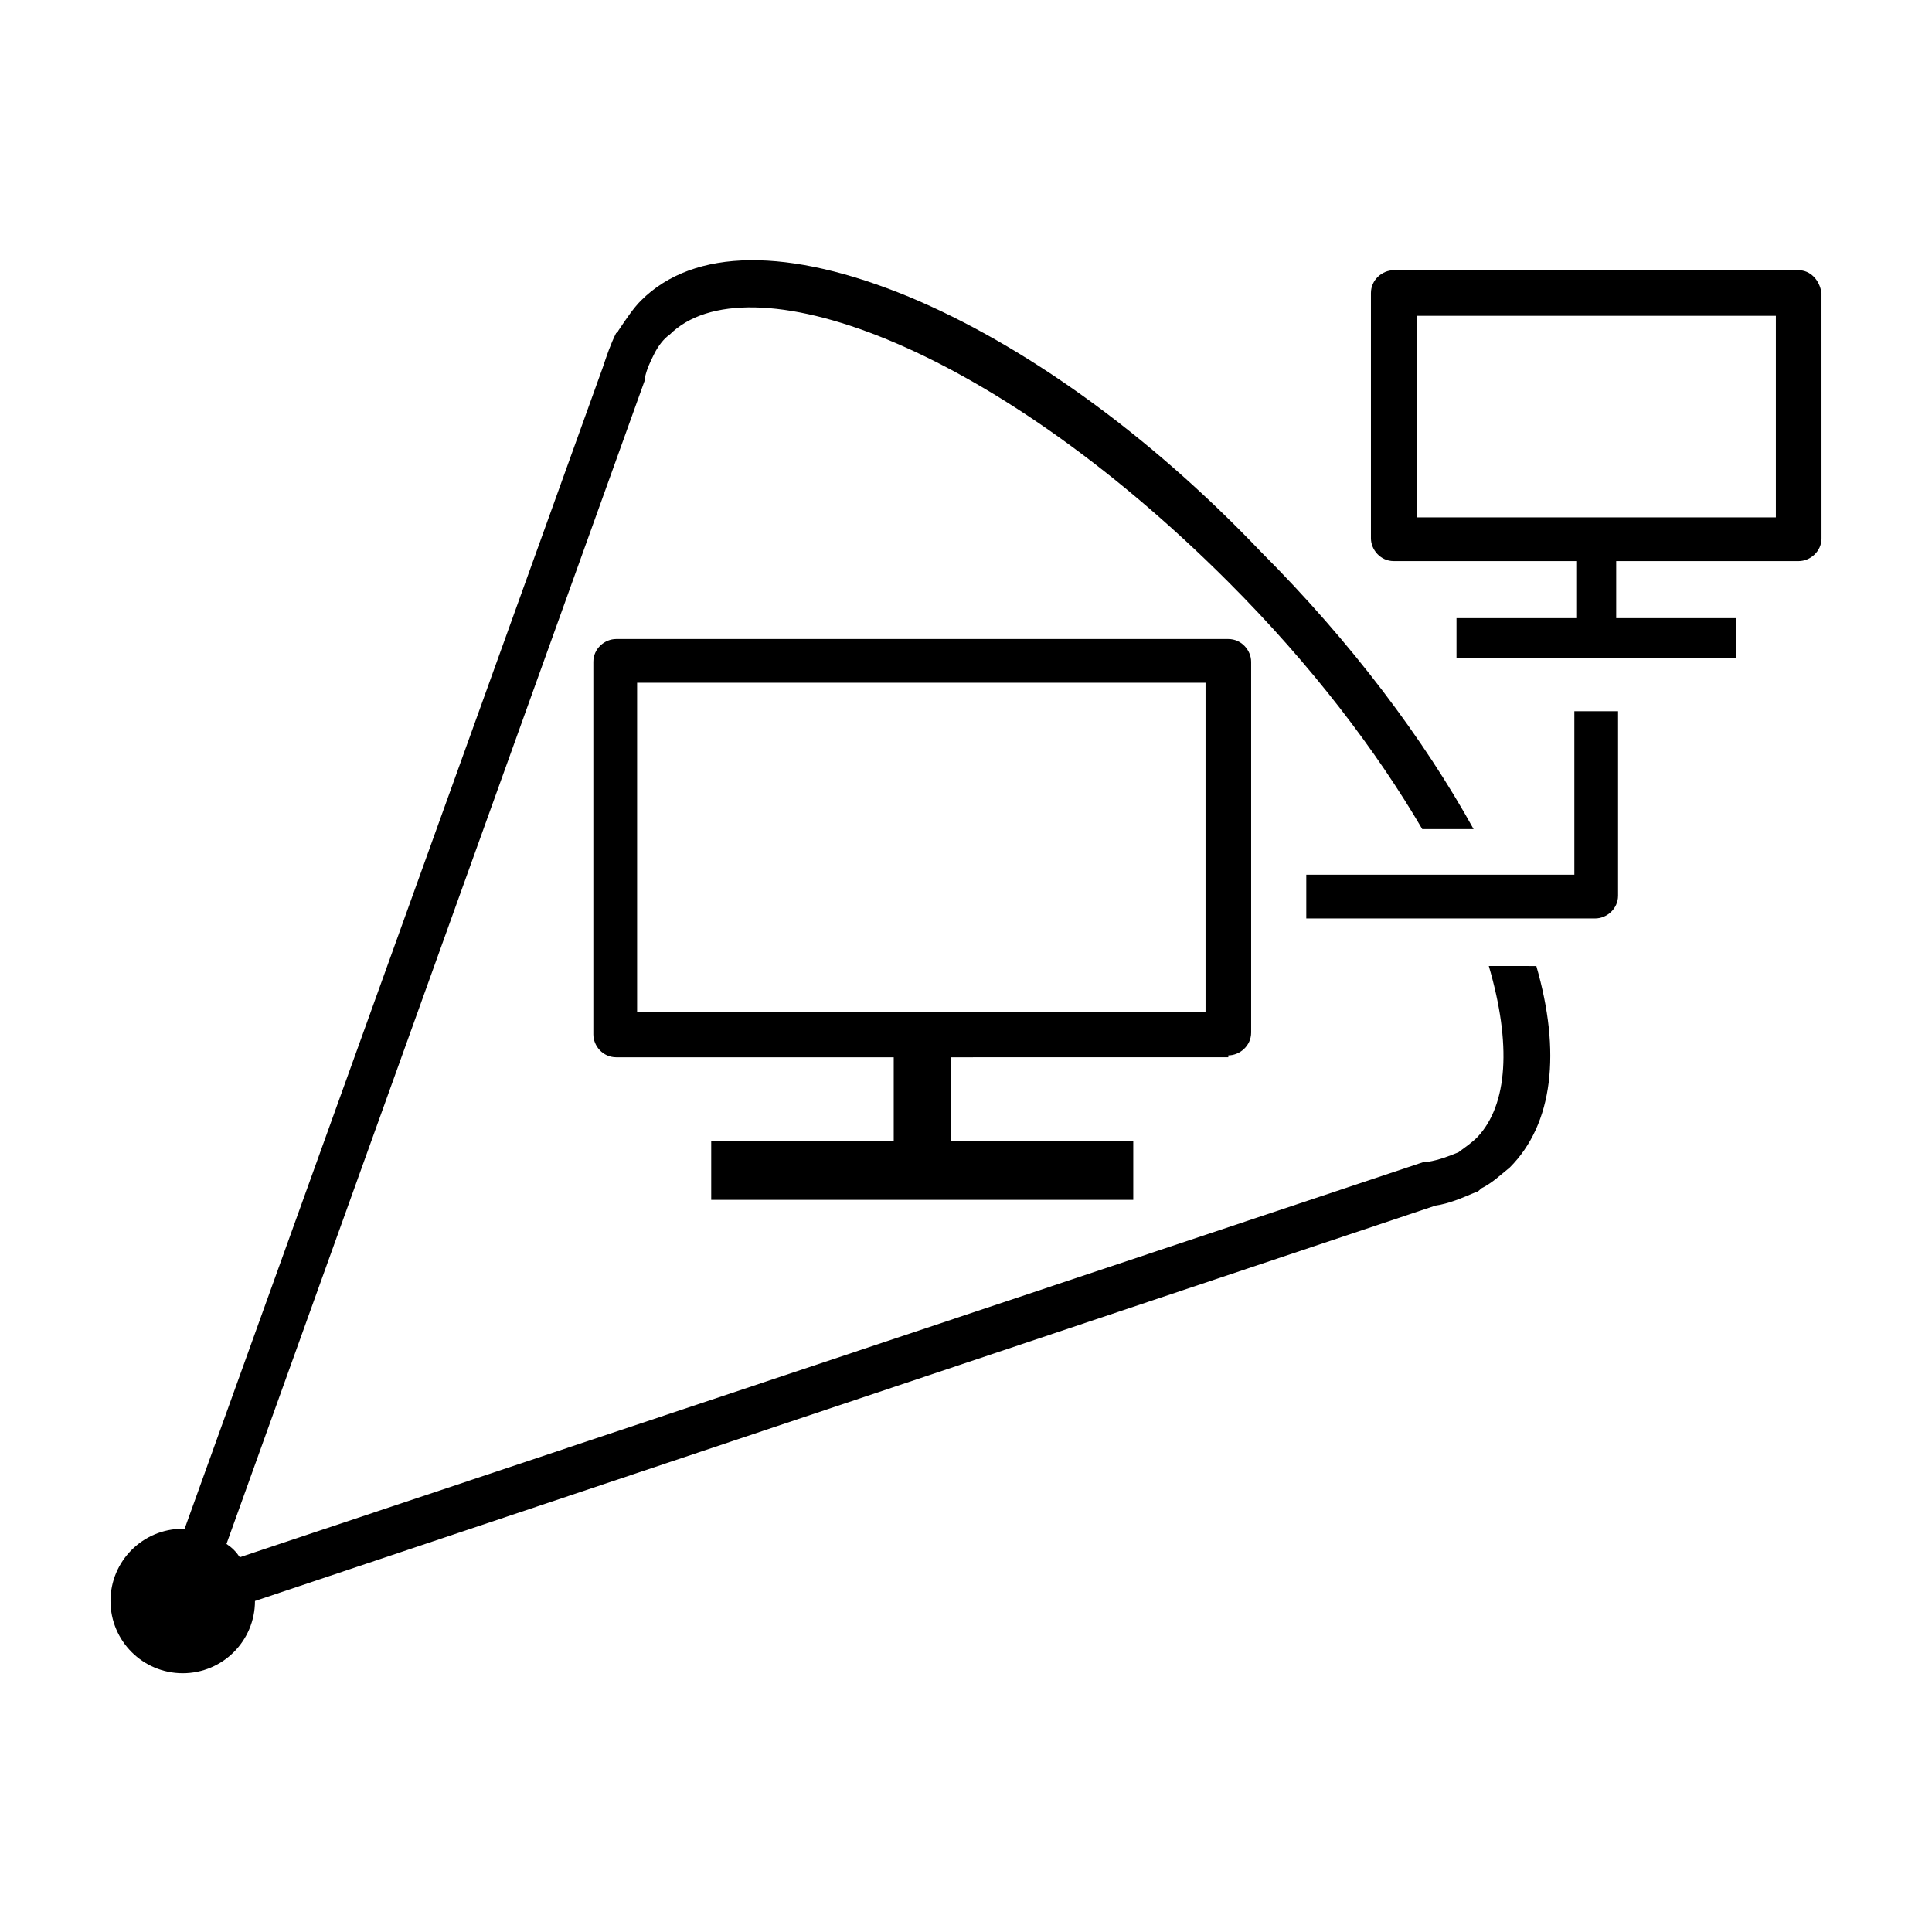 <?xml version="1.0" encoding="UTF-8"?>
<!-- Uploaded to: SVG Repo, www.svgrepo.com, Generator: SVG Repo Mixer Tools -->
<svg fill="#000000" width="800px" height="800px" version="1.1" viewBox="144 144 512 512" xmlns="http://www.w3.org/2000/svg">
 <g>
  <path d="m538.55 400c6.047 20.656 5.039 36.777-3.023 45.344-1.512 1.512-3.023 2.519-5.039 4.031-2.519 1.008-5.039 2.016-8.062 2.519h-1.008l-313.87 104.79c-1.008-1.512-2.016-2.519-3.527-3.527l110.84-308.33v-0.504c0.504-2.519 1.512-4.535 2.519-6.551s2.519-4.031 4.031-5.039c20.152-20.152 84.137 1.512 148.12 65.496 22.168 22.168 39.297 44.84 51.387 65.496h13.602c-13.098-23.68-32.242-49.375-56.426-73.555-29.727-31.234-62.977-54.914-93.207-67.512-31.738-13.098-56.93-13.098-71.039 1.008-2.016 2.016-4.031 5.039-6.047 8.062 0 0 0 0.504-0.504 0.504-1.512 3.023-2.519 6.047-3.527 9.07l-110.84 307.83h-0.504c-10.578 0-19.145 8.566-19.145 19.145 0 10.578 8.566 19.145 19.145 19.145s19.145-8.566 19.145-19.145l312.87-104.79c3.527-0.504 7.055-2.016 10.578-3.527 0.504 0 1.008-0.504 1.512-1.008 3.023-1.512 5.039-3.527 7.559-5.543 11.586-11.586 13.602-30.73 7.055-53.402z"/>
  <path d="m469.52 423.68c3.023 0 6.047-2.519 6.047-6.047v-98.238c0-3.023-2.519-6.047-6.047-6.047h-162.23c-3.023 0-6.047 2.519-6.047 6.047v98.746c0 3.023 2.519 6.047 6.047 6.047h73.555v22.168h-48.367v15.617h111.85v-15.617h-48.367v-22.168l73.559-0.004zm-156.68-11.586v-87.16h150.64v87.16z"/>
  <path d="m620.67 215.61h-107.31c-3.023 0-6.047 2.519-6.047 6.047v64.992c0 3.023 2.519 6.047 6.047 6.047h48.367v15.113h-31.738v10.578h74.059v-10.578h-31.738v-15.113h48.367c3.023 0 6.047-2.519 6.047-6.047l-0.008-64.996c-0.5-3.523-3.019-6.043-6.043-6.043zm-6.047 65.492h-95.219v-53.402h95.219z"/>
  <path d="m561.22 350.62v25.191h-71.039v11.586h76.578c3.023 0 6.047-2.519 6.047-6.047v-48.867h-11.586z"/>
 </g>
</svg>
